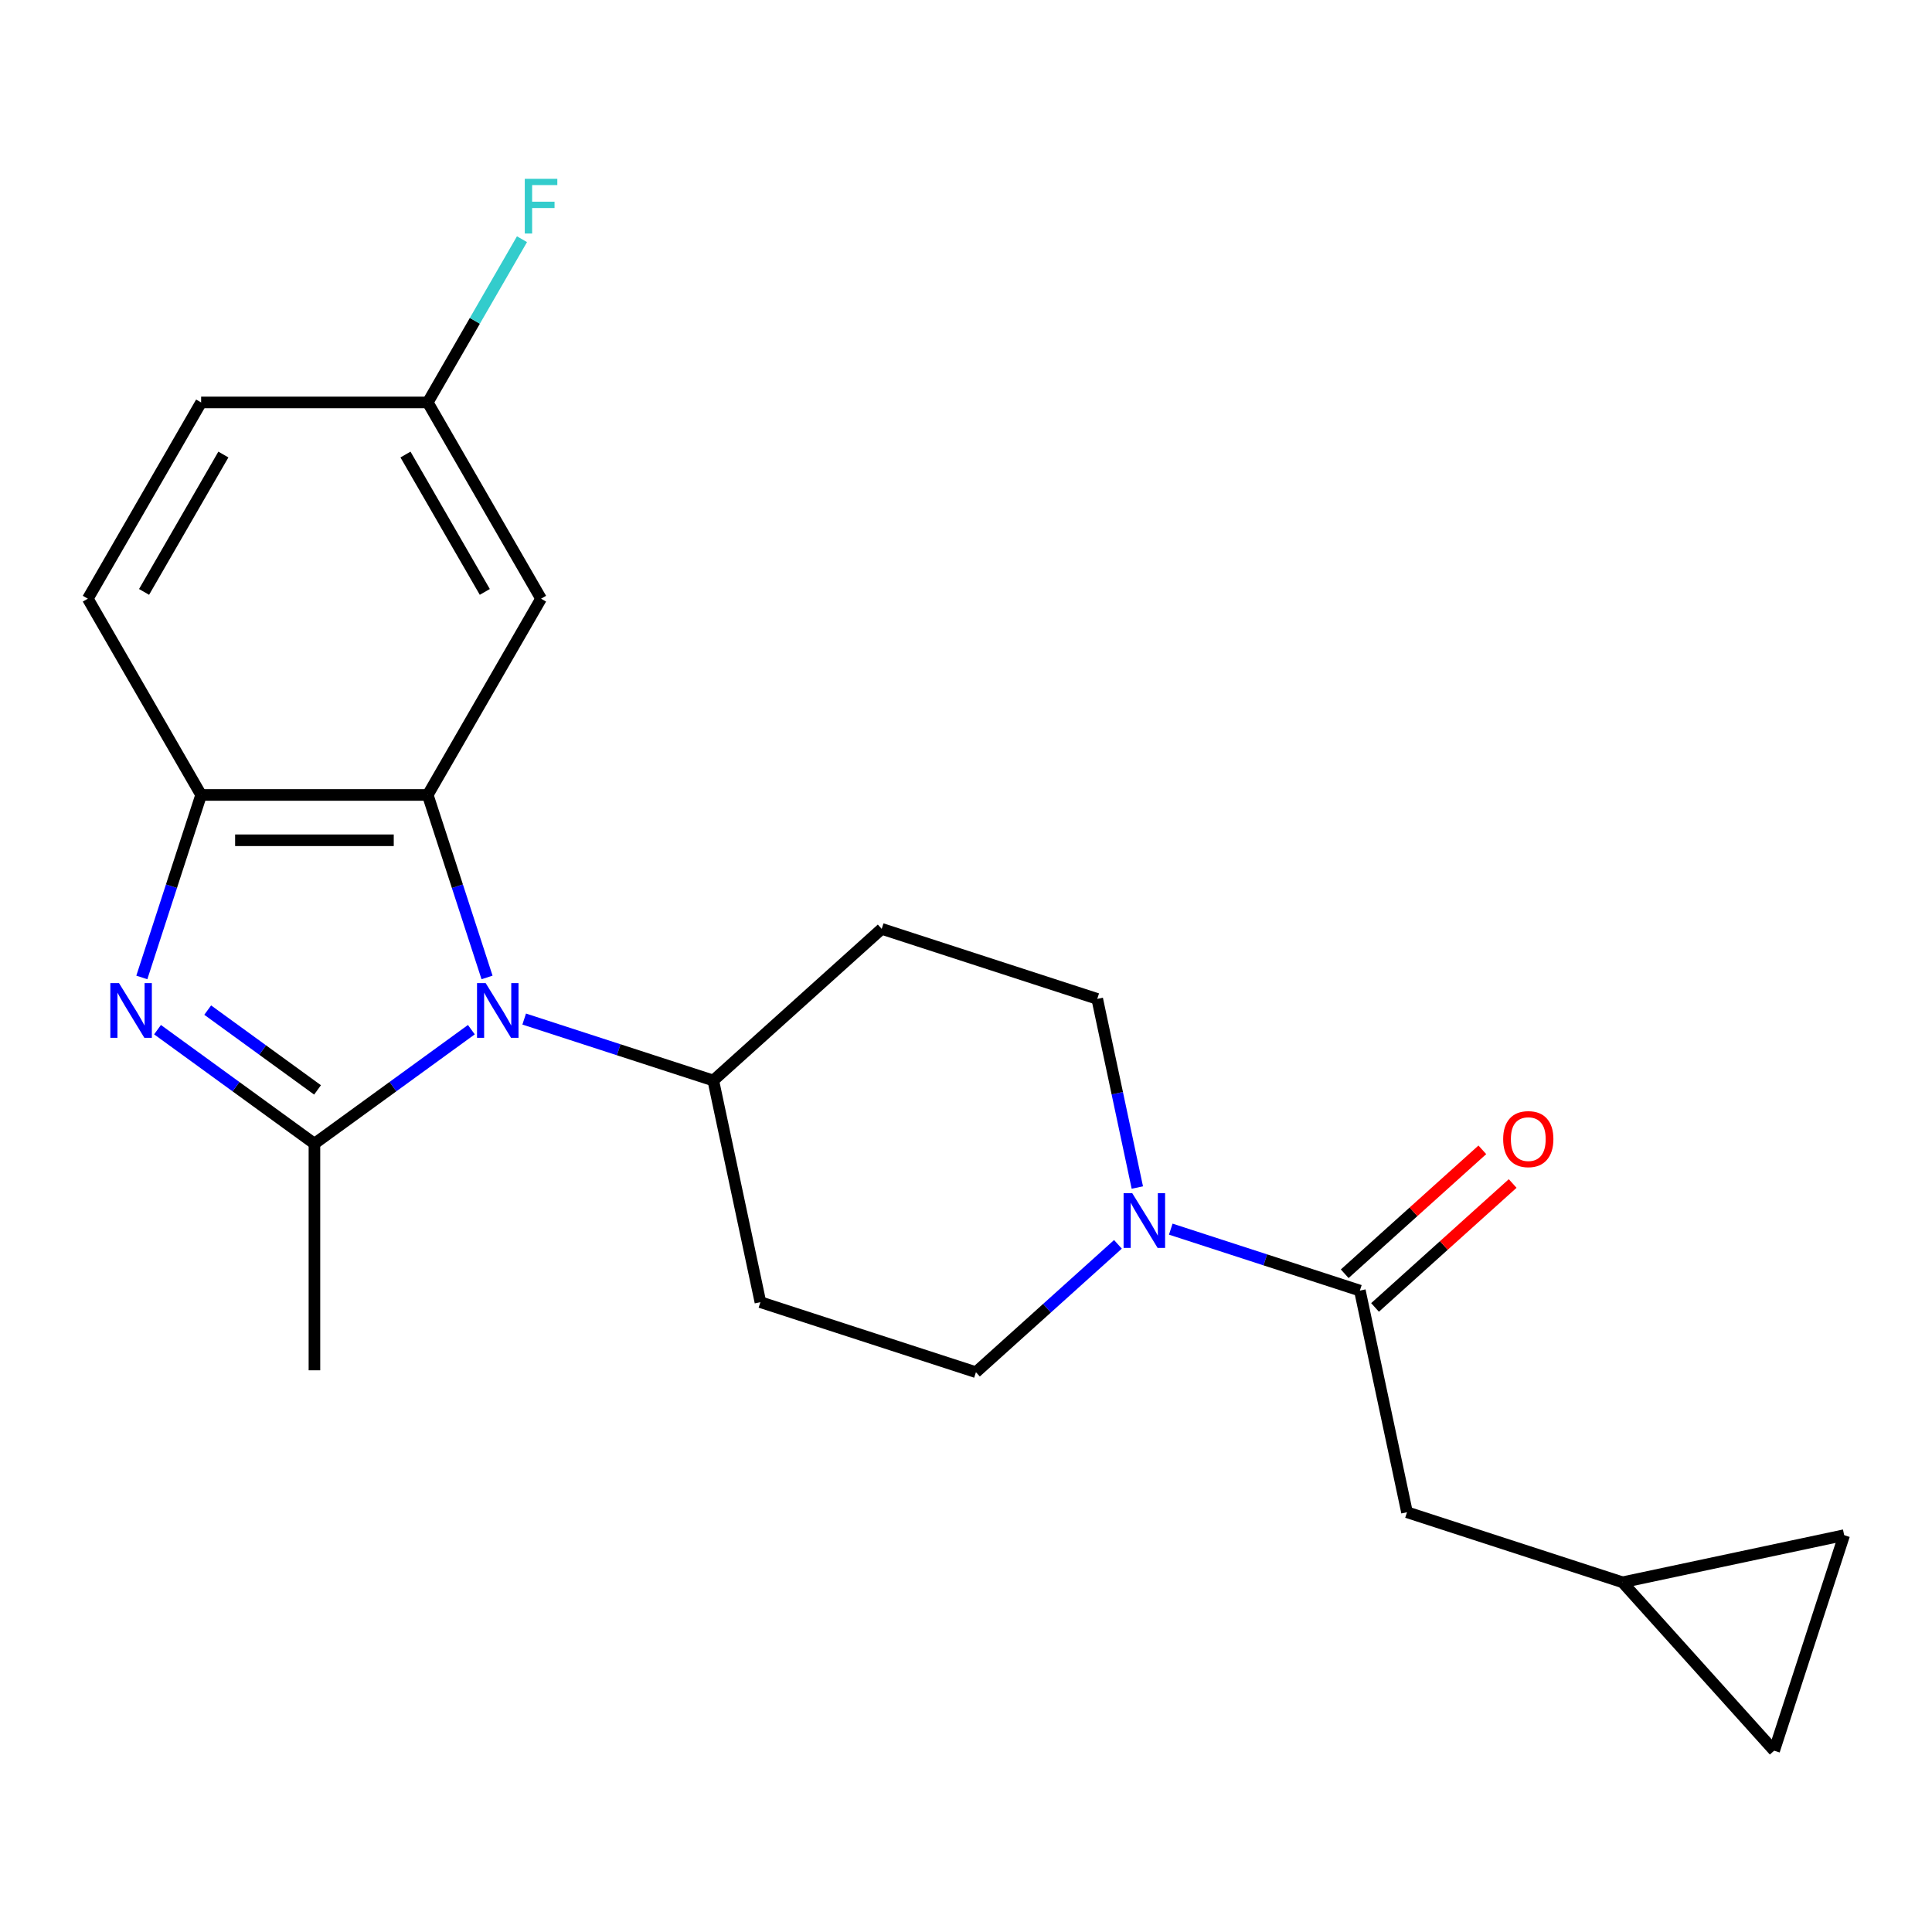 <?xml version='1.0' encoding='iso-8859-1'?>
<svg version='1.1' baseProfile='full'
              xmlns='http://www.w3.org/2000/svg'
                      xmlns:rdkit='http://www.rdkit.org/xml'
                      xmlns:xlink='http://www.w3.org/1999/xlink'
                  xml:space='preserve'
width='1000px' height='1000px' viewBox='0 0 1000 1000'>
<!-- END OF HEADER -->
<rect style='opacity:1.0;fill:#FFFFFF;stroke:none' width='1000' height='1000' x='0' y='0'> </rect>
<path class='bond-0' d='M 243.974,532.953 L 203.362,562.459' style='fill:none;fill-rule:evenodd;stroke:#0000FF;stroke-width:6px;stroke-linecap:butt;stroke-linejoin:miter;stroke-opacity:1' />
<path class='bond-0' d='M 203.362,562.459 L 162.751,591.965' style='fill:none;fill-rule:evenodd;stroke:#000000;stroke-width:6px;stroke-linecap:butt;stroke-linejoin:miter;stroke-opacity:1' />
<path class='bond-2' d='M 252.092,505.927 L 236.746,458.695' style='fill:none;fill-rule:evenodd;stroke:#0000FF;stroke-width:6px;stroke-linecap:butt;stroke-linejoin:miter;stroke-opacity:1' />
<path class='bond-2' d='M 236.746,458.695 L 221.399,411.464' style='fill:none;fill-rule:evenodd;stroke:#000000;stroke-width:6px;stroke-linecap:butt;stroke-linejoin:miter;stroke-opacity:1' />
<path class='bond-7' d='M 271.319,527.462 L 320.26,543.364' style='fill:none;fill-rule:evenodd;stroke:#0000FF;stroke-width:6px;stroke-linecap:butt;stroke-linejoin:miter;stroke-opacity:1' />
<path class='bond-7' d='M 320.26,543.364 L 369.202,559.266' style='fill:none;fill-rule:evenodd;stroke:#000000;stroke-width:6px;stroke-linecap:butt;stroke-linejoin:miter;stroke-opacity:1' />
<path class='bond-1' d='M 162.751,591.965 L 122.14,562.459' style='fill:none;fill-rule:evenodd;stroke:#000000;stroke-width:6px;stroke-linecap:butt;stroke-linejoin:miter;stroke-opacity:1' />
<path class='bond-1' d='M 122.14,562.459 L 81.529,532.953' style='fill:none;fill-rule:evenodd;stroke:#0000FF;stroke-width:6px;stroke-linecap:butt;stroke-linejoin:miter;stroke-opacity:1' />
<path class='bond-1' d='M 164.357,564.134 L 135.929,543.48' style='fill:none;fill-rule:evenodd;stroke:#000000;stroke-width:6px;stroke-linecap:butt;stroke-linejoin:miter;stroke-opacity:1' />
<path class='bond-1' d='M 135.929,543.48 L 107.501,522.826' style='fill:none;fill-rule:evenodd;stroke:#0000FF;stroke-width:6px;stroke-linecap:butt;stroke-linejoin:miter;stroke-opacity:1' />
<path class='bond-19' d='M 162.751,591.965 L 162.751,709.261' style='fill:none;fill-rule:evenodd;stroke:#000000;stroke-width:6px;stroke-linecap:butt;stroke-linejoin:miter;stroke-opacity:1' />
<path class='bond-22' d='M 73.41,505.927 L 88.756,458.695' style='fill:none;fill-rule:evenodd;stroke:#0000FF;stroke-width:6px;stroke-linecap:butt;stroke-linejoin:miter;stroke-opacity:1' />
<path class='bond-22' d='M 88.756,458.695 L 104.103,411.464' style='fill:none;fill-rule:evenodd;stroke:#000000;stroke-width:6px;stroke-linecap:butt;stroke-linejoin:miter;stroke-opacity:1' />
<path class='bond-3' d='M 221.399,411.464 L 104.103,411.464' style='fill:none;fill-rule:evenodd;stroke:#000000;stroke-width:6px;stroke-linecap:butt;stroke-linejoin:miter;stroke-opacity:1' />
<path class='bond-3' d='M 203.805,434.923 L 121.697,434.923' style='fill:none;fill-rule:evenodd;stroke:#000000;stroke-width:6px;stroke-linecap:butt;stroke-linejoin:miter;stroke-opacity:1' />
<path class='bond-6' d='M 221.399,411.464 L 280.048,309.882' style='fill:none;fill-rule:evenodd;stroke:#000000;stroke-width:6px;stroke-linecap:butt;stroke-linejoin:miter;stroke-opacity:1' />
<path class='bond-17' d='M 104.103,411.464 L 45.455,309.882' style='fill:none;fill-rule:evenodd;stroke:#000000;stroke-width:6px;stroke-linecap:butt;stroke-linejoin:miter;stroke-opacity:1' />
<path class='bond-4' d='M 588.68,614.667 L 578.303,565.847' style='fill:none;fill-rule:evenodd;stroke:#0000FF;stroke-width:6px;stroke-linecap:butt;stroke-linejoin:miter;stroke-opacity:1' />
<path class='bond-4' d='M 578.303,565.847 L 567.926,517.026' style='fill:none;fill-rule:evenodd;stroke:#000000;stroke-width:6px;stroke-linecap:butt;stroke-linejoin:miter;stroke-opacity:1' />
<path class='bond-5' d='M 605.986,636.202 L 654.927,652.104' style='fill:none;fill-rule:evenodd;stroke:#0000FF;stroke-width:6px;stroke-linecap:butt;stroke-linejoin:miter;stroke-opacity:1' />
<path class='bond-5' d='M 654.927,652.104 L 703.869,668.006' style='fill:none;fill-rule:evenodd;stroke:#000000;stroke-width:6px;stroke-linecap:butt;stroke-linejoin:miter;stroke-opacity:1' />
<path class='bond-23' d='M 578.641,644.07 L 541.893,677.158' style='fill:none;fill-rule:evenodd;stroke:#0000FF;stroke-width:6px;stroke-linecap:butt;stroke-linejoin:miter;stroke-opacity:1' />
<path class='bond-23' d='M 541.893,677.158 L 505.145,710.246' style='fill:none;fill-rule:evenodd;stroke:#000000;stroke-width:6px;stroke-linecap:butt;stroke-linejoin:miter;stroke-opacity:1' />
<path class='bond-9' d='M 703.869,668.006 L 728.256,782.739' style='fill:none;fill-rule:evenodd;stroke:#000000;stroke-width:6px;stroke-linecap:butt;stroke-linejoin:miter;stroke-opacity:1' />
<path class='bond-16' d='M 711.718,676.723 L 747.336,644.652' style='fill:none;fill-rule:evenodd;stroke:#000000;stroke-width:6px;stroke-linecap:butt;stroke-linejoin:miter;stroke-opacity:1' />
<path class='bond-16' d='M 747.336,644.652 L 782.954,612.582' style='fill:none;fill-rule:evenodd;stroke:#FF0000;stroke-width:6px;stroke-linecap:butt;stroke-linejoin:miter;stroke-opacity:1' />
<path class='bond-16' d='M 696.02,659.289 L 731.638,627.219' style='fill:none;fill-rule:evenodd;stroke:#000000;stroke-width:6px;stroke-linecap:butt;stroke-linejoin:miter;stroke-opacity:1' />
<path class='bond-16' d='M 731.638,627.219 L 767.256,595.148' style='fill:none;fill-rule:evenodd;stroke:#FF0000;stroke-width:6px;stroke-linecap:butt;stroke-linejoin:miter;stroke-opacity:1' />
<path class='bond-18' d='M 280.048,309.882 L 221.399,208.3' style='fill:none;fill-rule:evenodd;stroke:#000000;stroke-width:6px;stroke-linecap:butt;stroke-linejoin:miter;stroke-opacity:1' />
<path class='bond-18' d='M 250.934,306.374 L 209.88,235.267' style='fill:none;fill-rule:evenodd;stroke:#000000;stroke-width:6px;stroke-linecap:butt;stroke-linejoin:miter;stroke-opacity:1' />
<path class='bond-12' d='M 369.202,559.266 L 393.589,674' style='fill:none;fill-rule:evenodd;stroke:#000000;stroke-width:6px;stroke-linecap:butt;stroke-linejoin:miter;stroke-opacity:1' />
<path class='bond-13' d='M 369.202,559.266 L 456.37,480.779' style='fill:none;fill-rule:evenodd;stroke:#000000;stroke-width:6px;stroke-linecap:butt;stroke-linejoin:miter;stroke-opacity:1' />
<path class='bond-8' d='M 839.812,818.986 L 728.256,782.739' style='fill:none;fill-rule:evenodd;stroke:#000000;stroke-width:6px;stroke-linecap:butt;stroke-linejoin:miter;stroke-opacity:1' />
<path class='bond-10' d='M 839.812,818.986 L 954.545,794.599' style='fill:none;fill-rule:evenodd;stroke:#000000;stroke-width:6px;stroke-linecap:butt;stroke-linejoin:miter;stroke-opacity:1' />
<path class='bond-11' d='M 839.812,818.986 L 918.299,906.155' style='fill:none;fill-rule:evenodd;stroke:#000000;stroke-width:6px;stroke-linecap:butt;stroke-linejoin:miter;stroke-opacity:1' />
<path class='bond-25' d='M 954.545,794.599 L 918.299,906.155' style='fill:none;fill-rule:evenodd;stroke:#000000;stroke-width:6px;stroke-linecap:butt;stroke-linejoin:miter;stroke-opacity:1' />
<path class='bond-14' d='M 393.589,674 L 505.145,710.246' style='fill:none;fill-rule:evenodd;stroke:#000000;stroke-width:6px;stroke-linecap:butt;stroke-linejoin:miter;stroke-opacity:1' />
<path class='bond-15' d='M 456.37,480.779 L 567.926,517.026' style='fill:none;fill-rule:evenodd;stroke:#000000;stroke-width:6px;stroke-linecap:butt;stroke-linejoin:miter;stroke-opacity:1' />
<path class='bond-24' d='M 45.455,309.882 L 104.103,208.3' style='fill:none;fill-rule:evenodd;stroke:#000000;stroke-width:6px;stroke-linecap:butt;stroke-linejoin:miter;stroke-opacity:1' />
<path class='bond-24' d='M 74.568,306.374 L 115.622,235.267' style='fill:none;fill-rule:evenodd;stroke:#000000;stroke-width:6px;stroke-linecap:butt;stroke-linejoin:miter;stroke-opacity:1' />
<path class='bond-20' d='M 221.399,208.3 L 104.103,208.3' style='fill:none;fill-rule:evenodd;stroke:#000000;stroke-width:6px;stroke-linecap:butt;stroke-linejoin:miter;stroke-opacity:1' />
<path class='bond-21' d='M 221.399,208.3 L 245.789,166.055' style='fill:none;fill-rule:evenodd;stroke:#000000;stroke-width:6px;stroke-linecap:butt;stroke-linejoin:miter;stroke-opacity:1' />
<path class='bond-21' d='M 245.789,166.055 L 270.179,123.811' style='fill:none;fill-rule:evenodd;stroke:#33CCCC;stroke-width:6px;stroke-linecap:butt;stroke-linejoin:miter;stroke-opacity:1' />
<path  class='atom-0' d='M 251.386 508.859
L 260.666 523.859
Q 261.586 525.339, 263.066 528.019
Q 264.546 530.699, 264.626 530.859
L 264.626 508.859
L 268.386 508.859
L 268.386 537.179
L 264.506 537.179
L 254.546 520.779
Q 253.386 518.859, 252.146 516.659
Q 250.946 514.459, 250.586 513.779
L 250.586 537.179
L 246.906 537.179
L 246.906 508.859
L 251.386 508.859
' fill='#0000FF'/>
<path  class='atom-2' d='M 61.596 508.859
L 70.876 523.859
Q 71.796 525.339, 73.276 528.019
Q 74.756 530.699, 74.836 530.859
L 74.836 508.859
L 78.596 508.859
L 78.596 537.179
L 74.716 537.179
L 64.756 520.779
Q 63.596 518.859, 62.356 516.659
Q 61.156 514.459, 60.796 513.779
L 60.796 537.179
L 57.116 537.179
L 57.116 508.859
L 61.596 508.859
' fill='#0000FF'/>
<path  class='atom-5' d='M 586.053 617.599
L 595.333 632.599
Q 596.253 634.079, 597.733 636.759
Q 599.213 639.439, 599.293 639.599
L 599.293 617.599
L 603.053 617.599
L 603.053 645.919
L 599.173 645.919
L 589.213 629.519
Q 588.053 627.599, 586.813 625.399
Q 585.613 623.199, 585.253 622.519
L 585.253 645.919
L 581.573 645.919
L 581.573 617.599
L 586.053 617.599
' fill='#0000FF'/>
<path  class='atom-17' d='M 778.037 589.599
Q 778.037 582.799, 781.397 578.999
Q 784.757 575.199, 791.037 575.199
Q 797.317 575.199, 800.677 578.999
Q 804.037 582.799, 804.037 589.599
Q 804.037 596.479, 800.637 600.399
Q 797.237 604.279, 791.037 604.279
Q 784.797 604.279, 781.397 600.399
Q 778.037 596.519, 778.037 589.599
M 791.037 601.079
Q 795.357 601.079, 797.677 598.199
Q 800.037 595.279, 800.037 589.599
Q 800.037 584.039, 797.677 581.239
Q 795.357 578.399, 791.037 578.399
Q 786.717 578.399, 784.357 581.199
Q 782.037 583.999, 782.037 589.599
Q 782.037 595.319, 784.357 598.199
Q 786.717 601.079, 791.037 601.079
' fill='#FF0000'/>
<path  class='atom-22' d='M 271.628 92.558
L 288.468 92.558
L 288.468 95.798
L 275.428 95.798
L 275.428 104.398
L 287.028 104.398
L 287.028 107.678
L 275.428 107.678
L 275.428 120.878
L 271.628 120.878
L 271.628 92.558
' fill='#33CCCC'/>
</svg>
